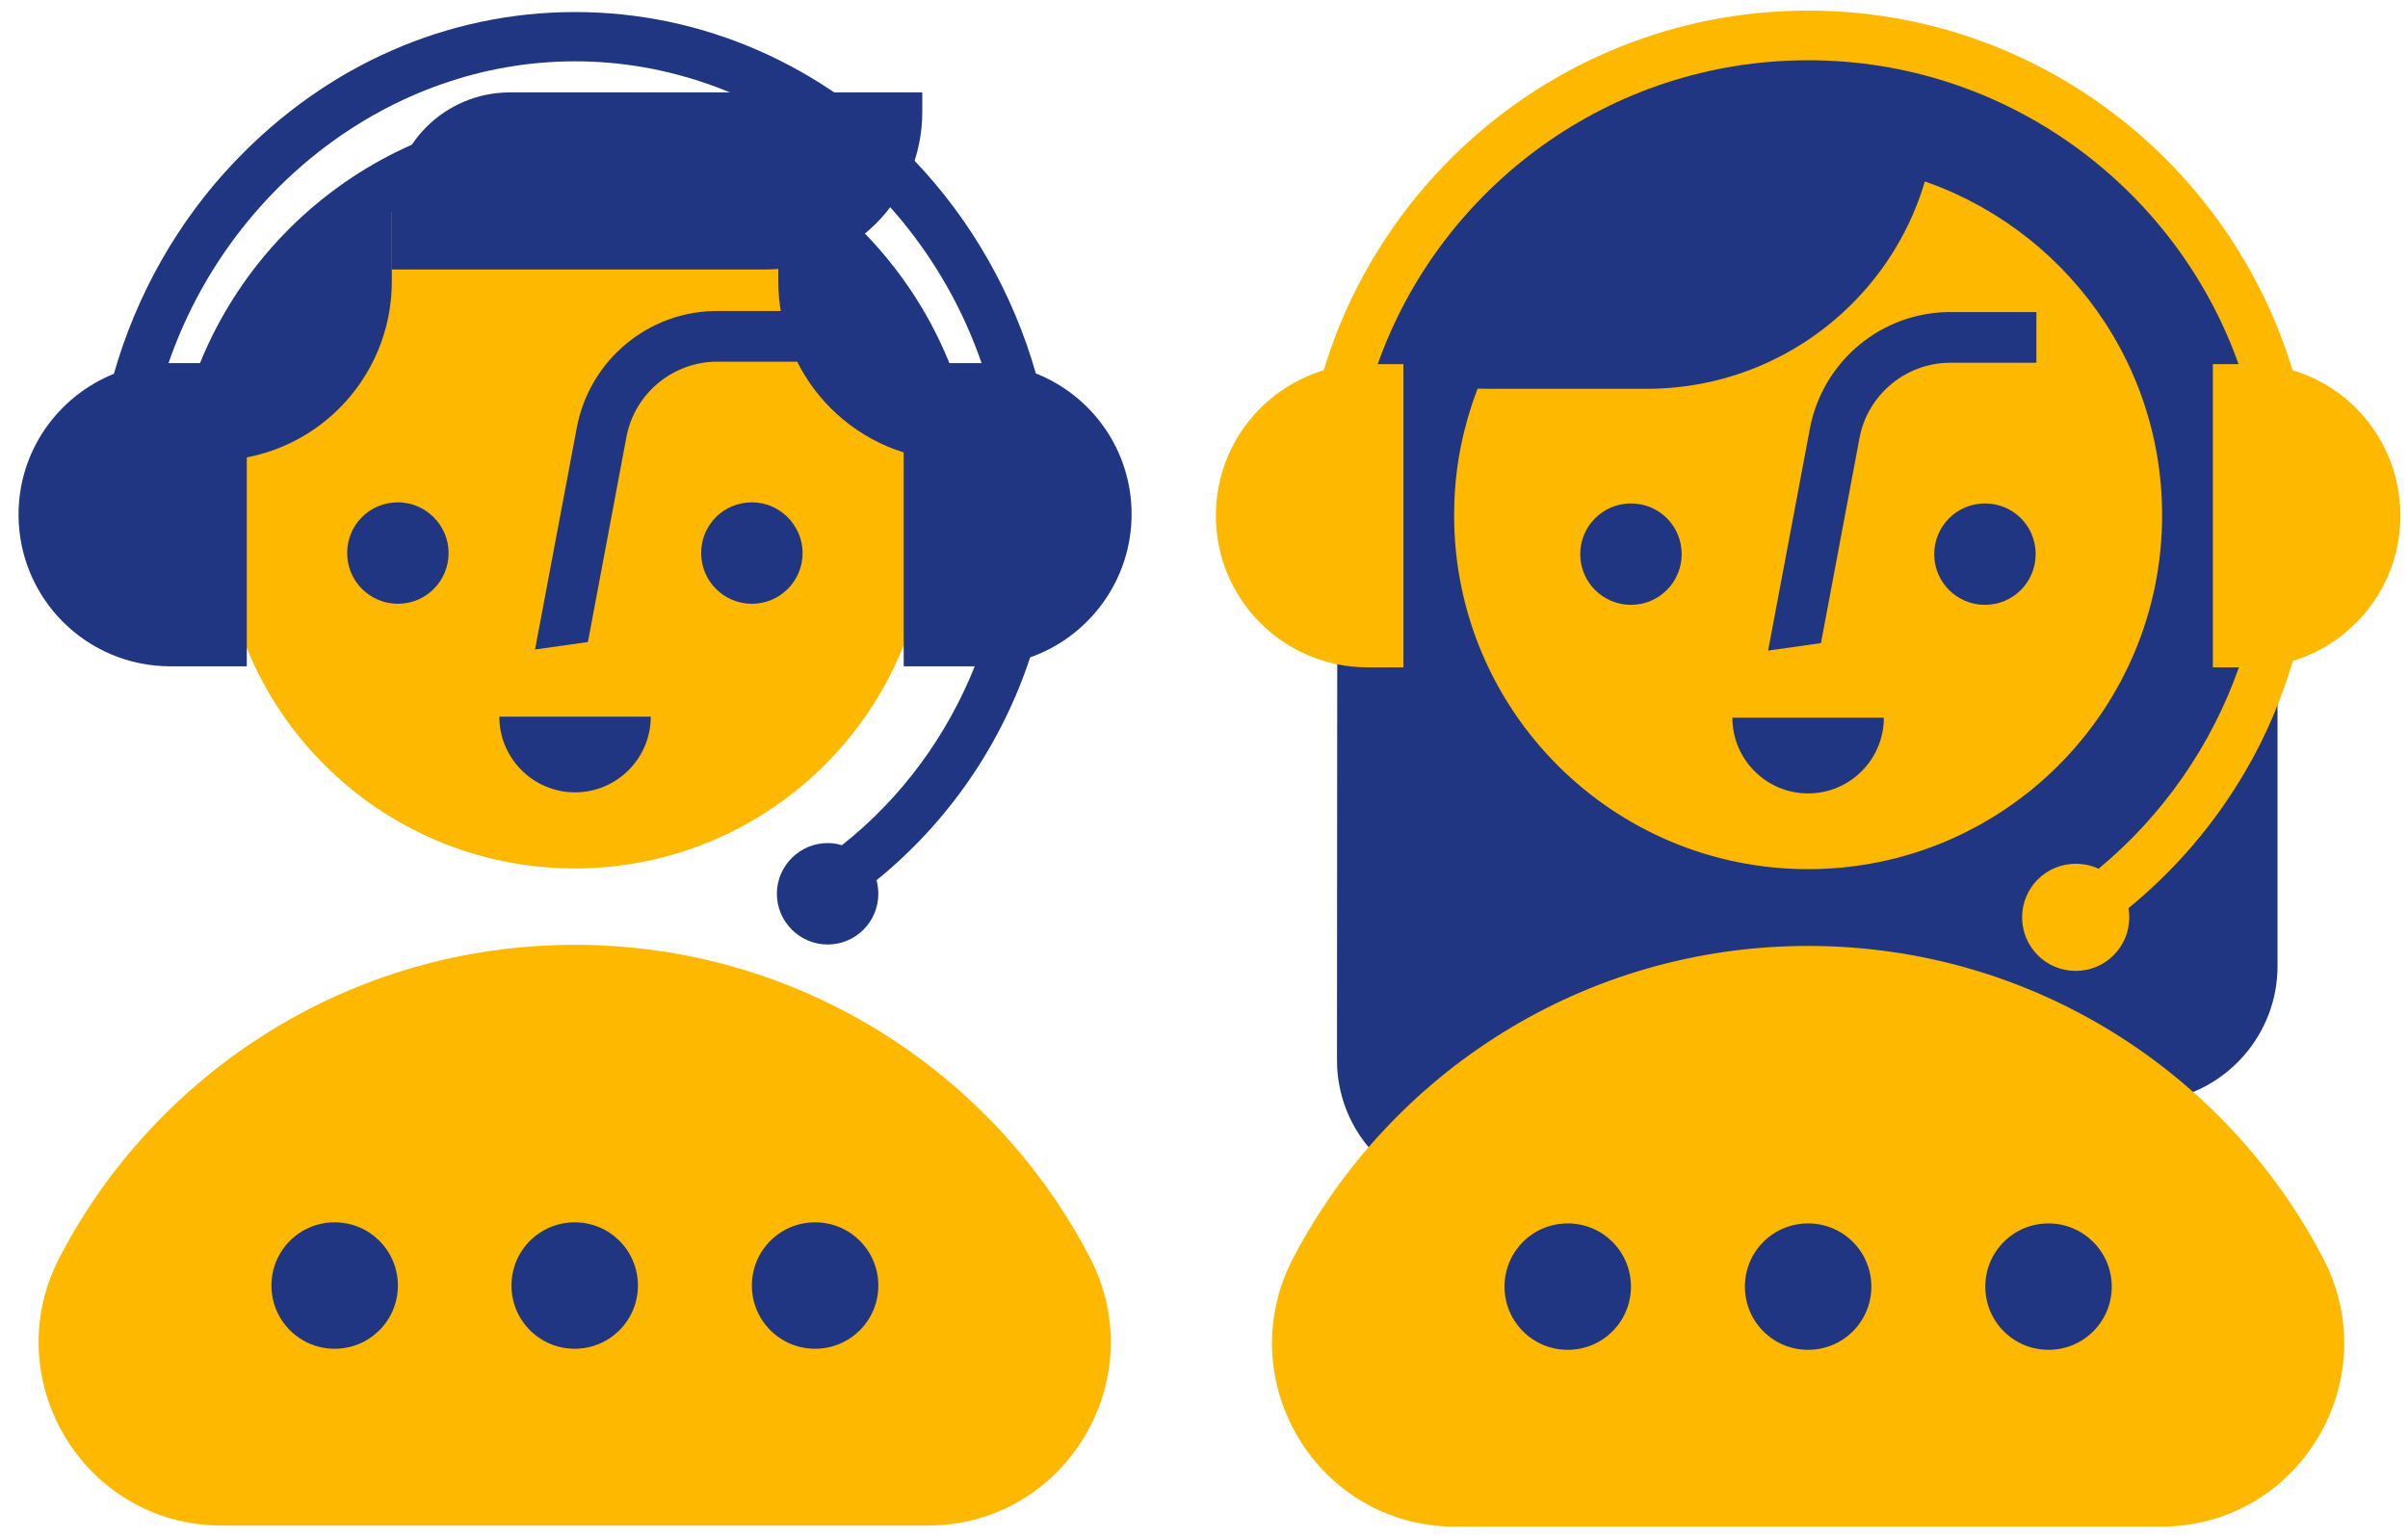 <?xml version="1.0" encoding="UTF-8"?> <svg xmlns="http://www.w3.org/2000/svg" width="127" height="81" viewBox="0 0 127 81" fill="none"><path d="M51.618 27.142C51.618 38.897 9.003 38.897 9.003 27.142C9.003 25.258 9.249 23.43 9.701 21.697C12.112 12.579 20.42 5.834 30.291 5.834C32.27 5.834 34.192 6.098 36 6.607C45.024 9.113 51.618 17.345 51.618 27.142Z" fill="#213682"></path><path d="M48.98 27.142C48.98 37.447 40.616 45.811 30.311 45.811C20.006 45.811 11.641 37.465 11.641 27.142C11.641 25.484 11.848 23.882 12.262 22.375C14.373 14.387 21.645 8.491 30.311 8.491C32.044 8.491 33.72 8.717 35.303 9.169C43.197 11.335 48.98 18.57 48.98 27.142Z" fill="#FFB800"></path><path d="M11.697 80.476C4.444 80.476 -0.209 72.771 3.144 66.328C8.25 56.531 18.498 49.843 30.311 49.843C42.123 49.843 52.371 56.531 57.477 66.328C60.83 72.771 56.177 80.476 48.923 80.476H11.697Z" fill="#FFB800"></path><path d="M42.367 16.404V19.079H37.827C35.491 19.079 33.475 20.756 33.042 23.035L31.007 33.868L28.219 34.263L30.424 22.545C31.102 18.985 34.21 16.404 37.827 16.404H42.367Z" fill="#213682"></path><path d="M42.33 29.176C42.33 30.645 41.143 31.851 39.655 31.851C38.185 31.851 36.98 30.664 36.98 29.176C36.98 27.687 38.167 26.5 39.655 26.5C41.124 26.5 42.33 27.706 42.33 29.176Z" fill="#213682"></path><path d="M23.66 29.176C23.66 30.645 22.473 31.851 20.985 31.851C19.516 31.851 18.31 30.664 18.31 29.176C18.31 27.687 19.497 26.5 20.985 26.5C22.454 26.5 23.66 27.706 23.66 29.176Z" fill="#213682"></path><path d="M34.323 37.804C34.323 40.008 32.533 41.798 30.329 41.798C28.125 41.798 26.335 40.008 26.335 37.804H34.323Z" fill="#213682"></path><path d="M54.632 19.701C53.445 15.537 51.26 11.656 48.246 8.491C43.423 3.423 37.055 0.635 30.329 0.635C23.604 0.635 17.255 3.423 12.414 8.491C9.38 11.656 7.194 15.556 6.007 19.719C3.069 20.906 0.978 23.77 0.978 27.142C0.978 31.569 4.557 35.149 8.984 35.149H13.016V19.154H8.984C8.947 19.154 8.928 19.154 8.89 19.154C12.037 9.998 20.57 3.235 30.329 3.235C40.069 3.235 48.622 9.998 51.768 19.154C51.749 19.154 51.73 19.154 51.693 19.154H47.662V35.149H51.41C49.941 38.822 47.549 42.1 44.403 44.587C44.158 44.512 43.913 44.474 43.649 44.474C42.18 44.474 40.973 45.68 40.973 47.149C40.973 48.619 42.18 49.825 43.649 49.825C45.138 49.825 46.324 48.619 46.324 47.149C46.324 46.904 46.286 46.66 46.23 46.434C50.016 43.363 52.824 39.256 54.331 34.678C57.439 33.585 59.681 30.608 59.681 27.123C59.681 23.751 57.59 20.869 54.632 19.701Z" fill="#213682"></path><path d="M33.645 67.815C33.645 69.661 32.157 71.15 30.311 71.15C28.464 71.15 26.976 69.661 26.976 67.815C26.976 65.969 28.464 64.481 30.311 64.481C32.157 64.481 33.645 65.969 33.645 67.815Z" fill="#213682"></path><path d="M46.324 67.815C46.324 69.661 44.836 71.15 42.989 71.15C41.143 71.15 39.655 69.661 39.655 67.815C39.655 65.969 41.143 64.481 42.989 64.481C44.836 64.481 46.324 65.969 46.324 67.815Z" fill="#213682"></path><path d="M20.985 67.815C20.985 69.661 19.497 71.15 17.651 71.15C15.804 71.15 14.316 69.661 14.316 67.815C14.316 65.969 15.804 64.481 17.651 64.481C19.497 64.481 20.985 65.969 20.985 67.815Z" fill="#213682"></path><path d="M120.118 50.973V25.728C120.118 12.447 109.36 1.689 96.078 1.689H95.174C81.572 1.689 70.551 12.71 70.532 26.312L70.514 55.928C70.514 60.279 74.375 63.633 78.69 63.03L113.957 58.075C117.48 57.567 120.118 54.533 120.118 50.973Z" fill="#213682"></path><path d="M114.032 27.181C114.032 37.486 105.667 45.85 95.362 45.85C85.057 45.85 76.692 37.505 76.692 27.181C76.692 25.523 76.9 23.922 77.314 22.414C79.424 14.427 86.696 8.53 95.362 8.53C97.096 8.53 98.772 8.756 100.355 9.208C108.248 11.393 114.032 18.609 114.032 27.181Z" fill="#FFB800"></path><path d="M76.749 80.533C69.496 80.533 64.843 72.828 68.196 66.385C73.302 56.588 83.55 49.9 95.362 49.9C107.174 49.9 117.423 56.588 122.528 66.385C125.882 72.828 121.228 80.533 113.975 80.533H76.749Z" fill="#FFB800"></path><path d="M107.401 16.461V19.136H102.86C100.524 19.136 98.508 20.813 98.075 23.092L96.04 33.925L93.252 34.321L95.457 22.603C96.135 19.042 99.243 16.461 102.86 16.461H107.401Z" fill="#213682"></path><path d="M107.363 29.233C107.363 30.702 106.177 31.908 104.688 31.908C103.219 31.908 102.013 30.721 102.013 29.233C102.013 27.763 103.2 26.558 104.688 26.558C106.177 26.558 107.363 27.745 107.363 29.233Z" fill="#213682"></path><path d="M88.693 29.233C88.693 30.702 87.507 31.908 86.018 31.908C84.549 31.908 83.343 30.721 83.343 29.233C83.343 27.763 84.53 26.558 86.018 26.558C87.507 26.558 88.693 27.745 88.693 29.233Z" fill="#213682"></path><path d="M99.356 37.861C99.356 40.065 97.567 41.855 95.362 41.855C93.158 41.855 91.368 40.065 91.368 37.861H99.356Z" fill="#213682"></path><path d="M120.909 19.531C117.593 8.566 107.401 0.56 95.363 0.56C83.324 0.56 73.132 8.566 69.816 19.531C66.52 20.529 64.127 23.581 64.127 27.198C64.127 31.625 67.706 35.205 72.134 35.205H74.018V19.21H72.662C75.977 9.866 84.907 3.178 95.363 3.178C105.818 3.178 114.749 9.885 118.064 19.21H116.708V35.205H118.083C116.632 39.331 114.07 43.023 110.679 45.83C110.321 45.661 109.907 45.567 109.474 45.567C107.91 45.567 106.648 46.829 106.648 48.392C106.648 49.956 107.91 51.218 109.474 51.218C111.037 51.218 112.3 49.956 112.3 48.392C112.3 48.223 112.281 48.053 112.262 47.903C114.73 45.887 116.821 43.438 118.422 40.687C119.496 38.86 120.324 36.901 120.927 34.866C124.205 33.867 126.598 30.816 126.598 27.217C126.598 23.562 124.206 20.51 120.909 19.531Z" fill="#FFB800"></path><path d="M98.697 67.872C98.697 69.718 97.209 71.207 95.362 71.207C93.516 71.207 92.028 69.718 92.028 67.872C92.028 66.026 93.516 64.538 95.362 64.538C97.209 64.538 98.697 66.026 98.697 67.872Z" fill="#213682"></path><path d="M111.376 67.872C111.376 69.718 109.887 71.207 108.041 71.207C106.195 71.207 104.707 69.718 104.707 67.872C104.707 66.026 106.195 64.538 108.041 64.538C109.869 64.538 111.376 66.026 111.376 67.872Z" fill="#213682"></path><path d="M86.018 67.872C86.018 69.718 84.53 71.207 82.684 71.207C80.838 71.207 79.349 69.718 79.349 67.872C79.349 66.026 80.838 64.538 82.684 64.538C84.53 64.538 86.018 66.026 86.018 67.872Z" fill="#213682"></path><path d="M102.125 5.834C101.824 14.011 95.08 20.51 86.847 20.51H78.538C77.879 20.51 77.221 20.473 76.58 20.378C76.957 12.278 83.644 5.834 91.859 5.834H102.125Z" fill="#213682"></path><path d="M48.642 4.874V5.91C48.642 10.488 44.93 14.218 40.333 14.218H20.665V11.11C20.665 7.662 23.453 4.874 26.901 4.874H48.642Z" fill="#213682"></path><path d="M11.226 24.297C16.445 24.297 20.665 20.077 20.665 14.84V9.188L15.39 13.333L11.226 24.297Z" fill="#213682"></path><path d="M50.488 24.297C45.269 24.297 41.049 20.077 41.049 14.84V9.188L46.324 13.333L50.488 24.297Z" fill="#213682"></path></svg> 